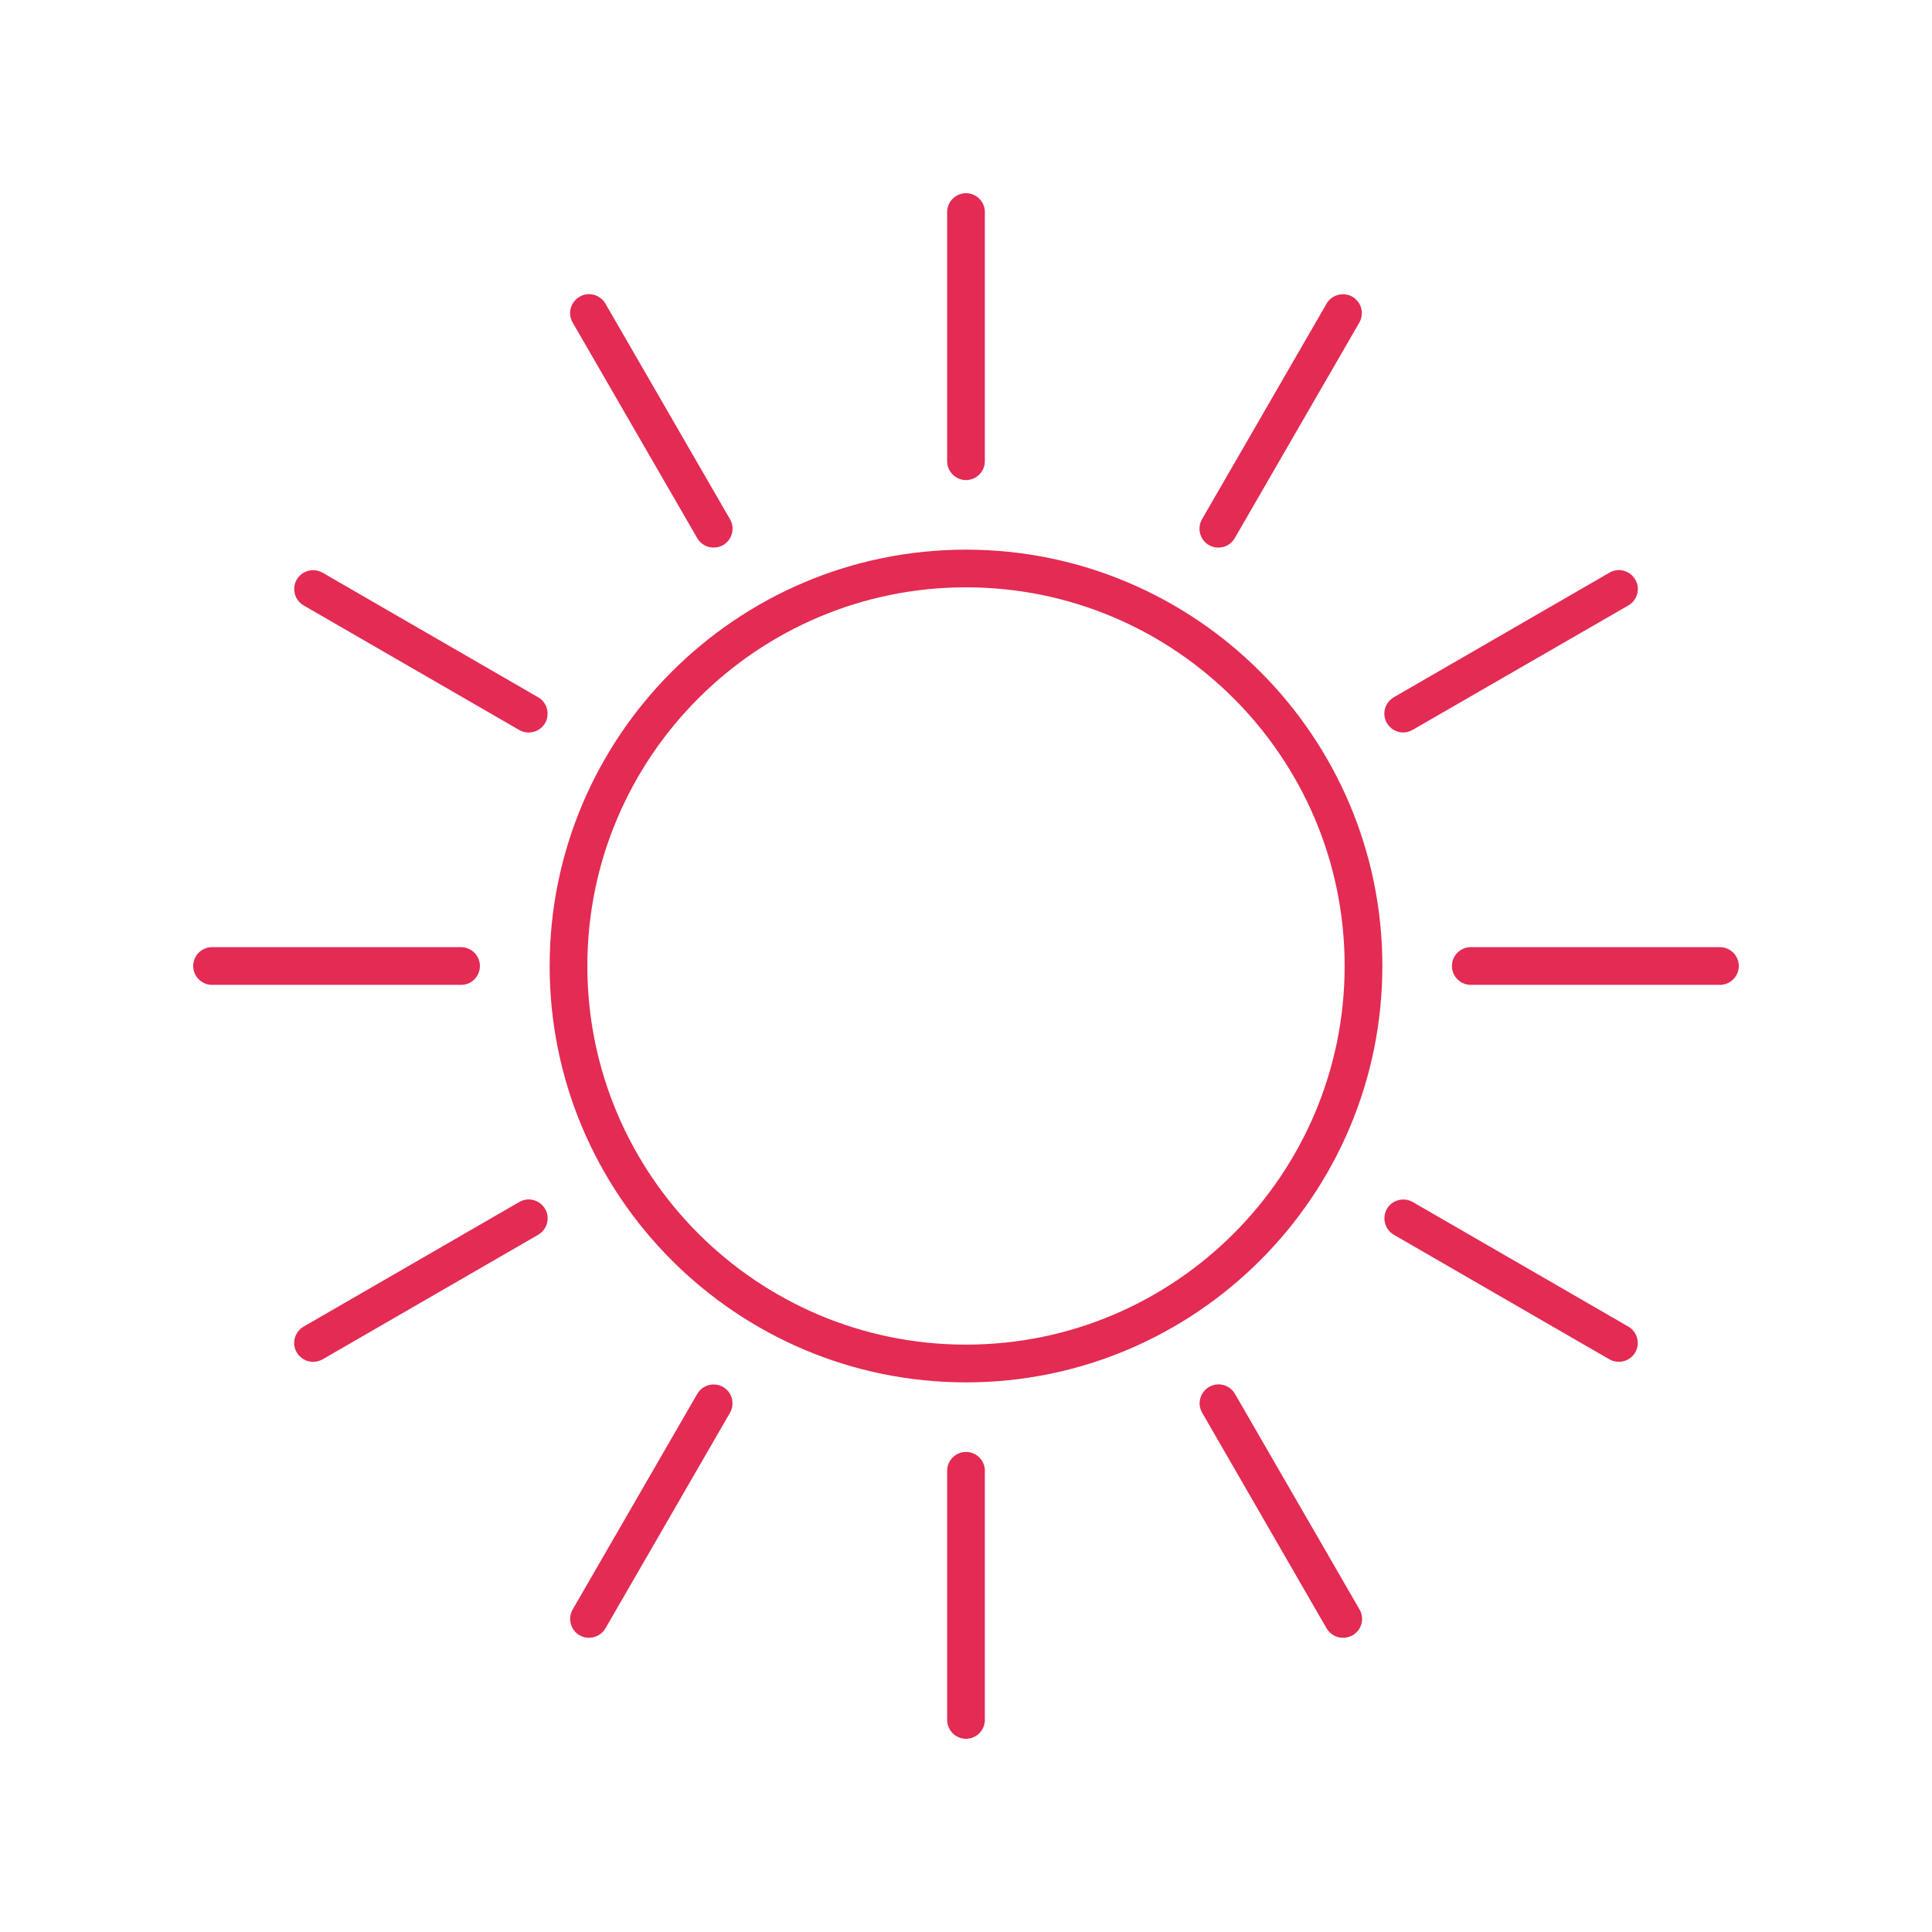 <?xml version="1.0" encoding="UTF-8"?>
<svg width="80px" height="80px" viewBox="0 0 80 80" version="1.1" xmlns="http://www.w3.org/2000/svg" xmlns:xlink="http://www.w3.org/1999/xlink">
    <title>F519BDCB-3C8D-45CB-9CF0-8A252D27EE83</title>
    <g id="2023" stroke="none" stroke-width="1" fill="none" fill-rule="evenodd">
        <g id="vision" transform="translate(-1183, -1166)">
            <g id="section" transform="translate(74, 1041)">
                <g id="icn-sun" transform="translate(1109, 125)">
                    <rect id="Rectangle" x="0" y="0" width="80" height="80"></rect>
                    <path d="M40,57.241 C30.494,57.241 22.76,49.506 22.76,40 C22.76,30.495 30.494,22.76 40,22.76 C49.506,22.76 57.24,30.495 57.24,40 C57.24,49.506 49.506,57.241 40,57.241 Z M40,24.32 C31.352,24.32 24.321,31.352 24.321,39.999 C24.321,48.646 31.353,55.678 40,55.678 C48.647,55.678 55.679,48.646 55.679,39.999 C55.679,31.352 48.647,24.32 40,24.32 Z M40,19.879 C39.571,19.879 39.219,19.528 39.219,19.099 L39.219,8.781 C39.219,8.352 39.571,8 40,8 C40.429,8 40.781,8.351 40.781,8.781 L40.781,19.091 C40.781,19.528 40.429,19.879 40,19.879 L40,19.879 Z M29.55,22.674 C29.277,22.674 29.019,22.533 28.871,22.283 L23.712,13.355 C23.494,12.98 23.626,12.504 24.001,12.286 C24.375,12.067 24.852,12.2 25.07,12.574 L30.229,21.503 C30.447,21.877 30.315,22.353 29.94,22.572 C29.816,22.643 29.683,22.674 29.55,22.674 L29.55,22.674 Z M21.893,30.331 C21.76,30.331 21.628,30.3 21.503,30.229 L12.574,25.07 C12.2,24.852 12.074,24.376 12.286,24.001 C12.504,23.627 12.98,23.501 13.355,23.713 L22.283,28.872 C22.658,29.09 22.783,29.566 22.572,29.941 C22.424,30.19 22.166,30.331 21.893,30.331 L21.893,30.331 Z M19.099,40.781 L8.781,40.781 C8.352,40.781 8,40.43 8,40 C8,39.571 8.351,39.219 8.781,39.219 L19.091,39.219 C19.52,39.219 19.872,39.571 19.872,40 C19.871,40.429 19.528,40.781 19.099,40.781 L19.099,40.781 Z M12.965,56.39 C12.691,56.39 12.434,56.25 12.286,56 C12.068,55.625 12.2,55.149 12.574,54.931 L21.503,49.772 C21.877,49.554 22.354,49.686 22.572,50.06 C22.79,50.435 22.658,50.911 22.284,51.13 L13.355,56.289 C13.23,56.359 13.098,56.39 12.965,56.39 L12.965,56.39 Z M24.39,67.817 C24.258,67.817 24.125,67.786 24,67.716 C23.626,67.498 23.5,67.022 23.712,66.647 L28.871,57.719 C29.089,57.344 29.565,57.219 29.94,57.43 C30.314,57.648 30.44,58.125 30.228,58.499 L25.069,67.428 C24.921,67.676 24.664,67.817 24.39,67.817 L24.39,67.817 Z M40,72 C39.571,72 39.219,71.649 39.219,71.219 L39.219,60.901 C39.219,60.472 39.571,60.121 40,60.121 C40.429,60.121 40.781,60.472 40.781,60.901 L40.781,71.219 C40.781,71.648 40.429,72 40,72 Z M55.61,67.817 C55.336,67.817 55.079,67.677 54.931,67.427 L49.779,58.498 C49.561,58.124 49.693,57.647 50.068,57.429 C50.443,57.211 50.919,57.343 51.137,57.717 L56.296,66.646 C56.515,67.02 56.382,67.497 56.008,67.715 C55.875,67.786 55.743,67.817 55.61,67.817 L55.61,67.817 Z M67.035,56.39 C66.903,56.39 66.77,56.359 66.645,56.289 L57.717,51.13 C57.342,50.911 57.217,50.435 57.428,50.06 C57.639,49.686 58.123,49.561 58.497,49.772 L67.426,54.931 C67.8,55.149 67.925,55.625 67.714,56 C67.566,56.25 67.3,56.39 67.035,56.39 L67.035,56.39 Z M71.219,40.781 L60.901,40.781 C60.472,40.781 60.121,40.43 60.121,40 C60.121,39.571 60.472,39.219 60.901,39.219 L71.219,39.219 C71.648,39.219 72,39.571 72,40 C72,40.429 71.648,40.781 71.219,40.781 Z M58.107,30.331 C57.834,30.331 57.576,30.19 57.428,29.94 C57.21,29.566 57.342,29.089 57.717,28.871 L66.645,23.712 C67.02,23.494 67.496,23.626 67.715,24.001 C67.933,24.375 67.801,24.852 67.426,25.07 L58.497,30.221 C58.372,30.291 58.239,30.331 58.107,30.331 L58.107,30.331 Z M50.45,22.674 C50.317,22.674 50.185,22.643 50.06,22.572 C49.685,22.354 49.56,21.878 49.771,21.503 L54.93,12.575 C55.149,12.2 55.625,12.075 55.999,12.286 C56.374,12.504 56.499,12.981 56.288,13.355 L51.129,22.283 C50.981,22.541 50.723,22.674 50.45,22.674 L50.45,22.674 Z" id="Combined-Shape" fill="#E32B53" fill-rule="nonzero"></path>
                </g>
            </g>
        </g>
    </g>
</svg>